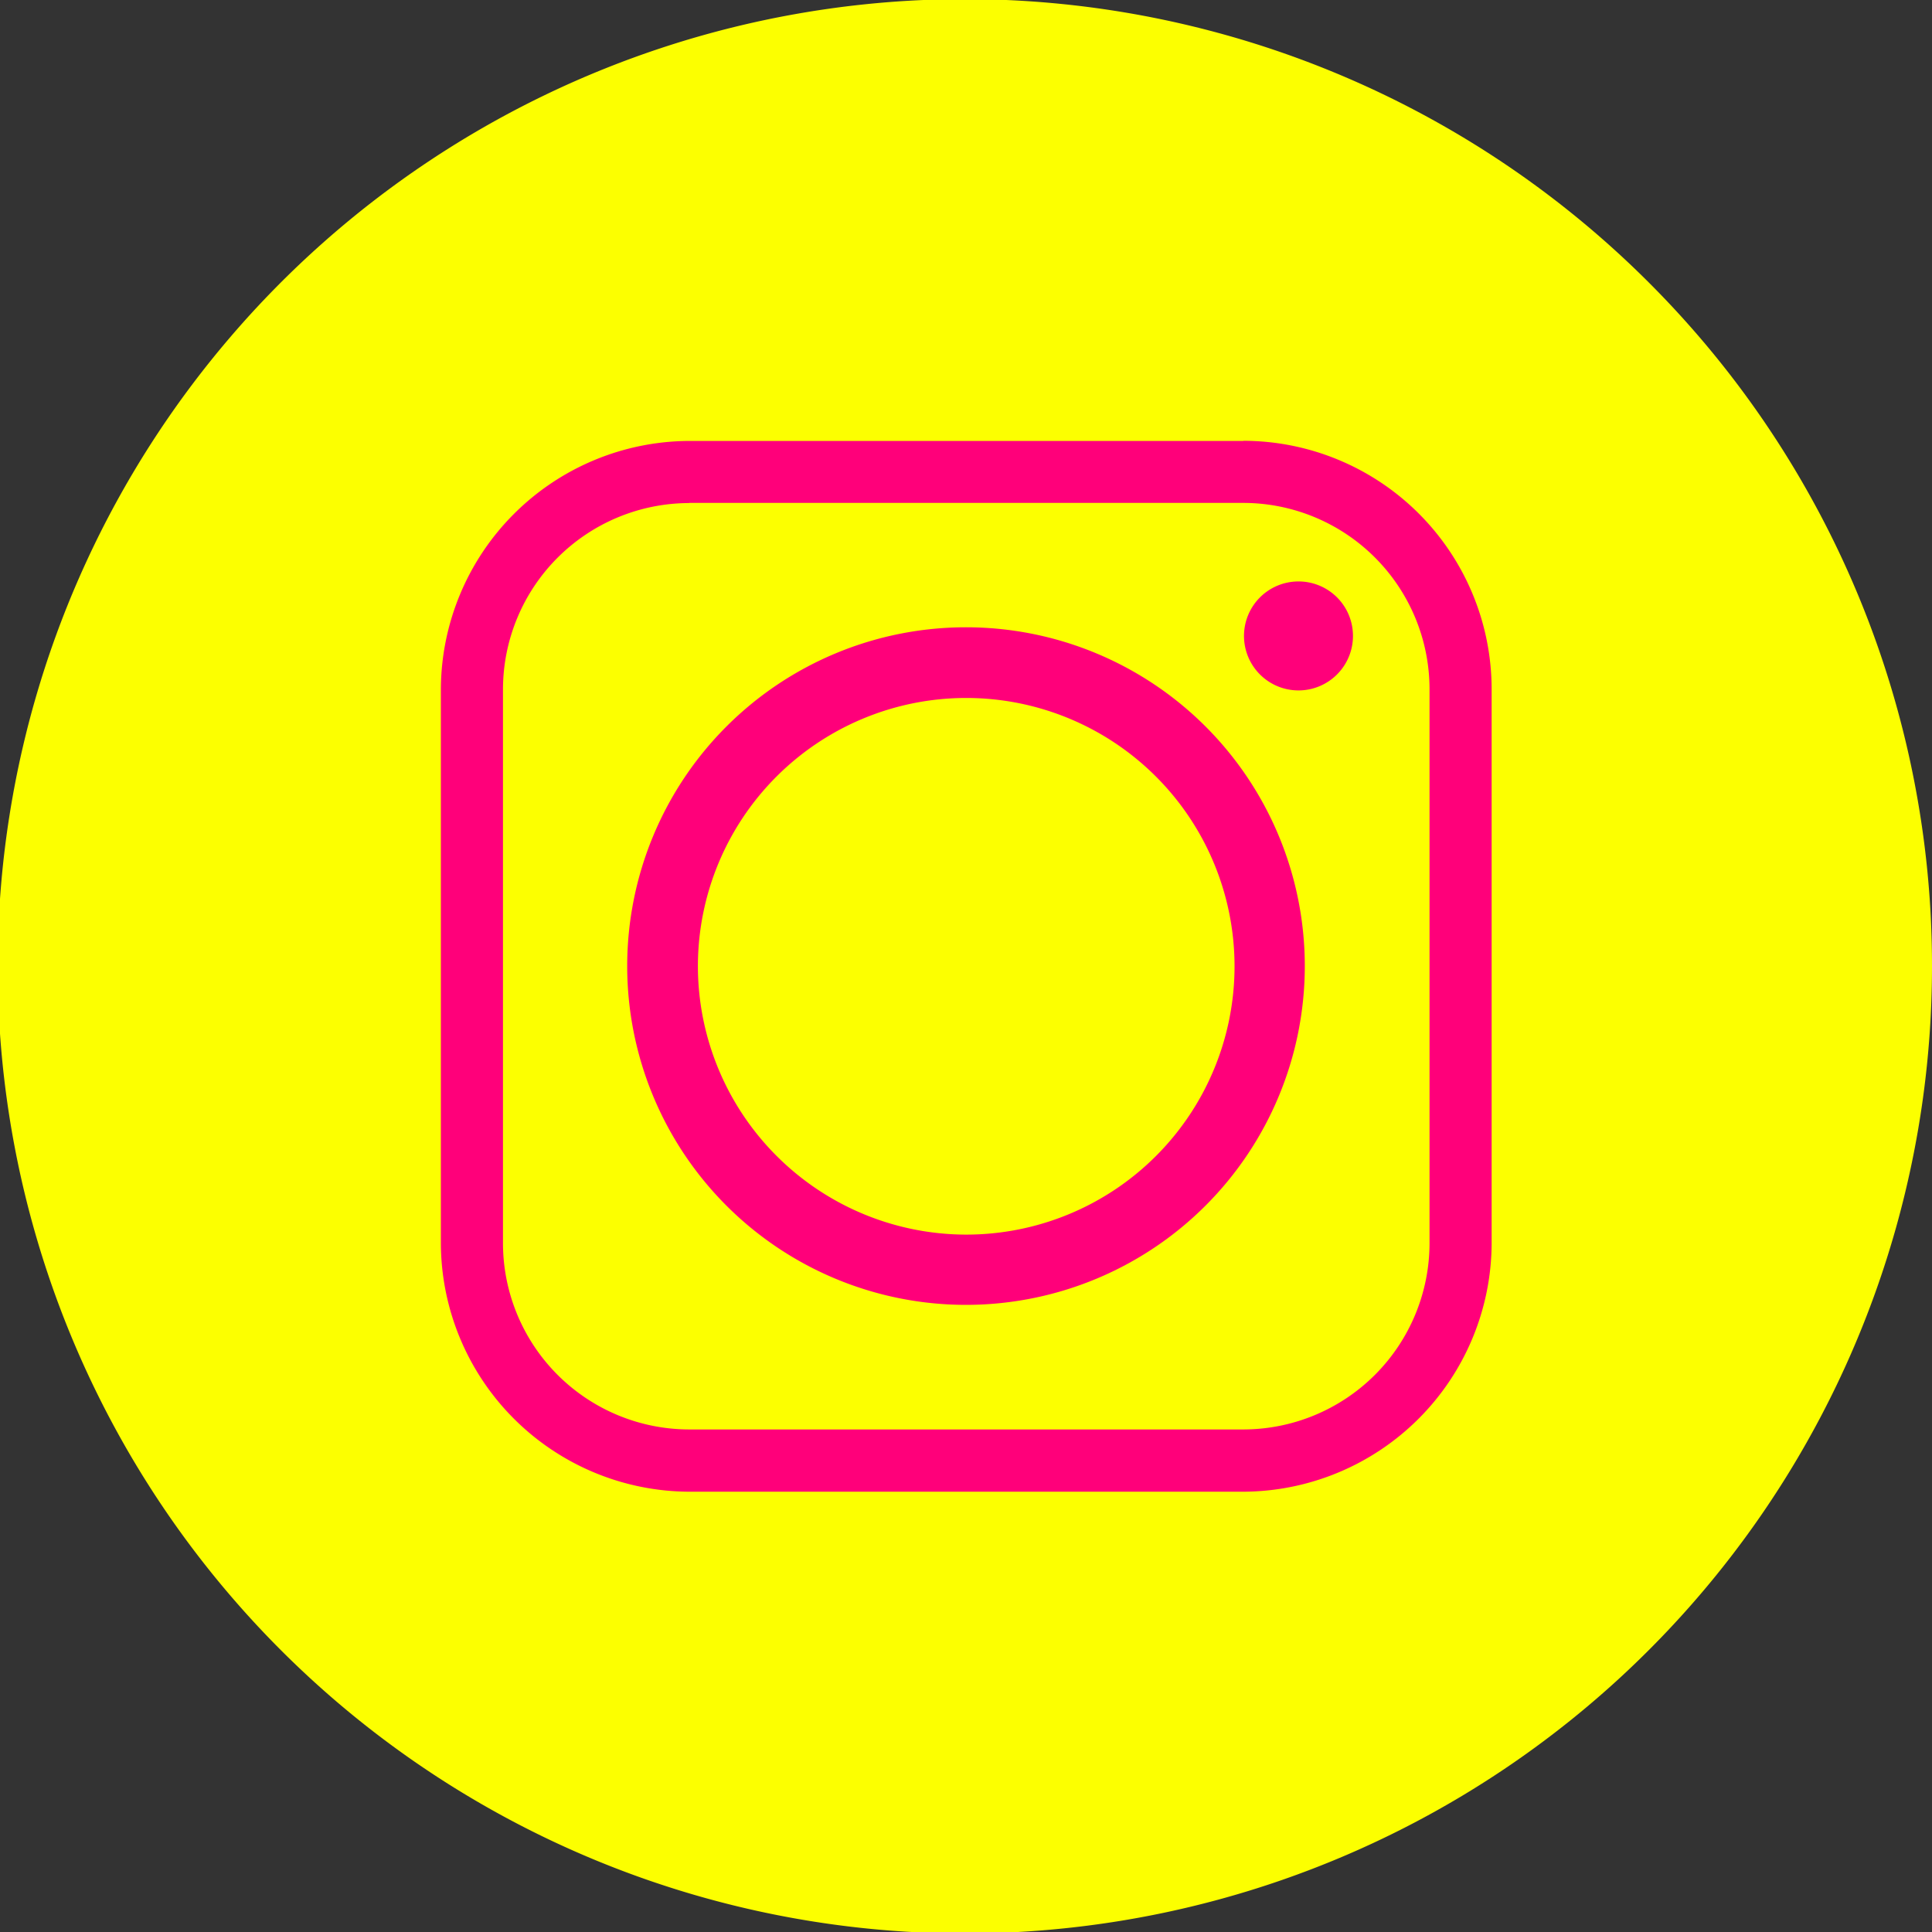 <svg xmlns="http://www.w3.org/2000/svg" width="26.346" height="26.347" viewBox="0 0 26.346 26.347"><rect x="0" y="0" width="26.346" height="26.347" fill="#333333" stroke="none"/><g transform="translate(-110.903 0)"><path d="M162.925,3.861a13.189,13.189,0,1,0,3.853,9.312,13.162,13.162,0,0,0-3.853-9.312" transform="translate(-29.529)" fill="#fcff00"/><path d="M151.038,14.262a3.659,3.659,0,1,1,3.655,3.663,3.664,3.664,0,0,1-3.655-3.663m7.437-7.16H150.92a3.4,3.4,0,0,0-3.387,3.387v7.556a3.4,3.4,0,0,0,3.387,3.386h7.556a3.4,3.4,0,0,0,3.386-3.386V10.489A3.39,3.39,0,0,0,158.476,7.1m-7.556.847h7.556a2.542,2.542,0,0,1,2.539,2.54v7.556a2.542,2.542,0,0,1-2.539,2.539H150.92a2.542,2.542,0,0,1-2.54-2.539V10.489a2.543,2.543,0,0,1,2.54-2.54m8.307,1.069a.743.743,0,1,0,.744.743.742.742,0,0,0-.744-.743m.087,5.245a4.62,4.62,0,1,0-4.62,4.62,4.621,4.621,0,0,0,4.62-4.62" transform="translate(-30.618 -1.089)" fill="#ff007a" fill-rule="evenodd"/></g></svg>